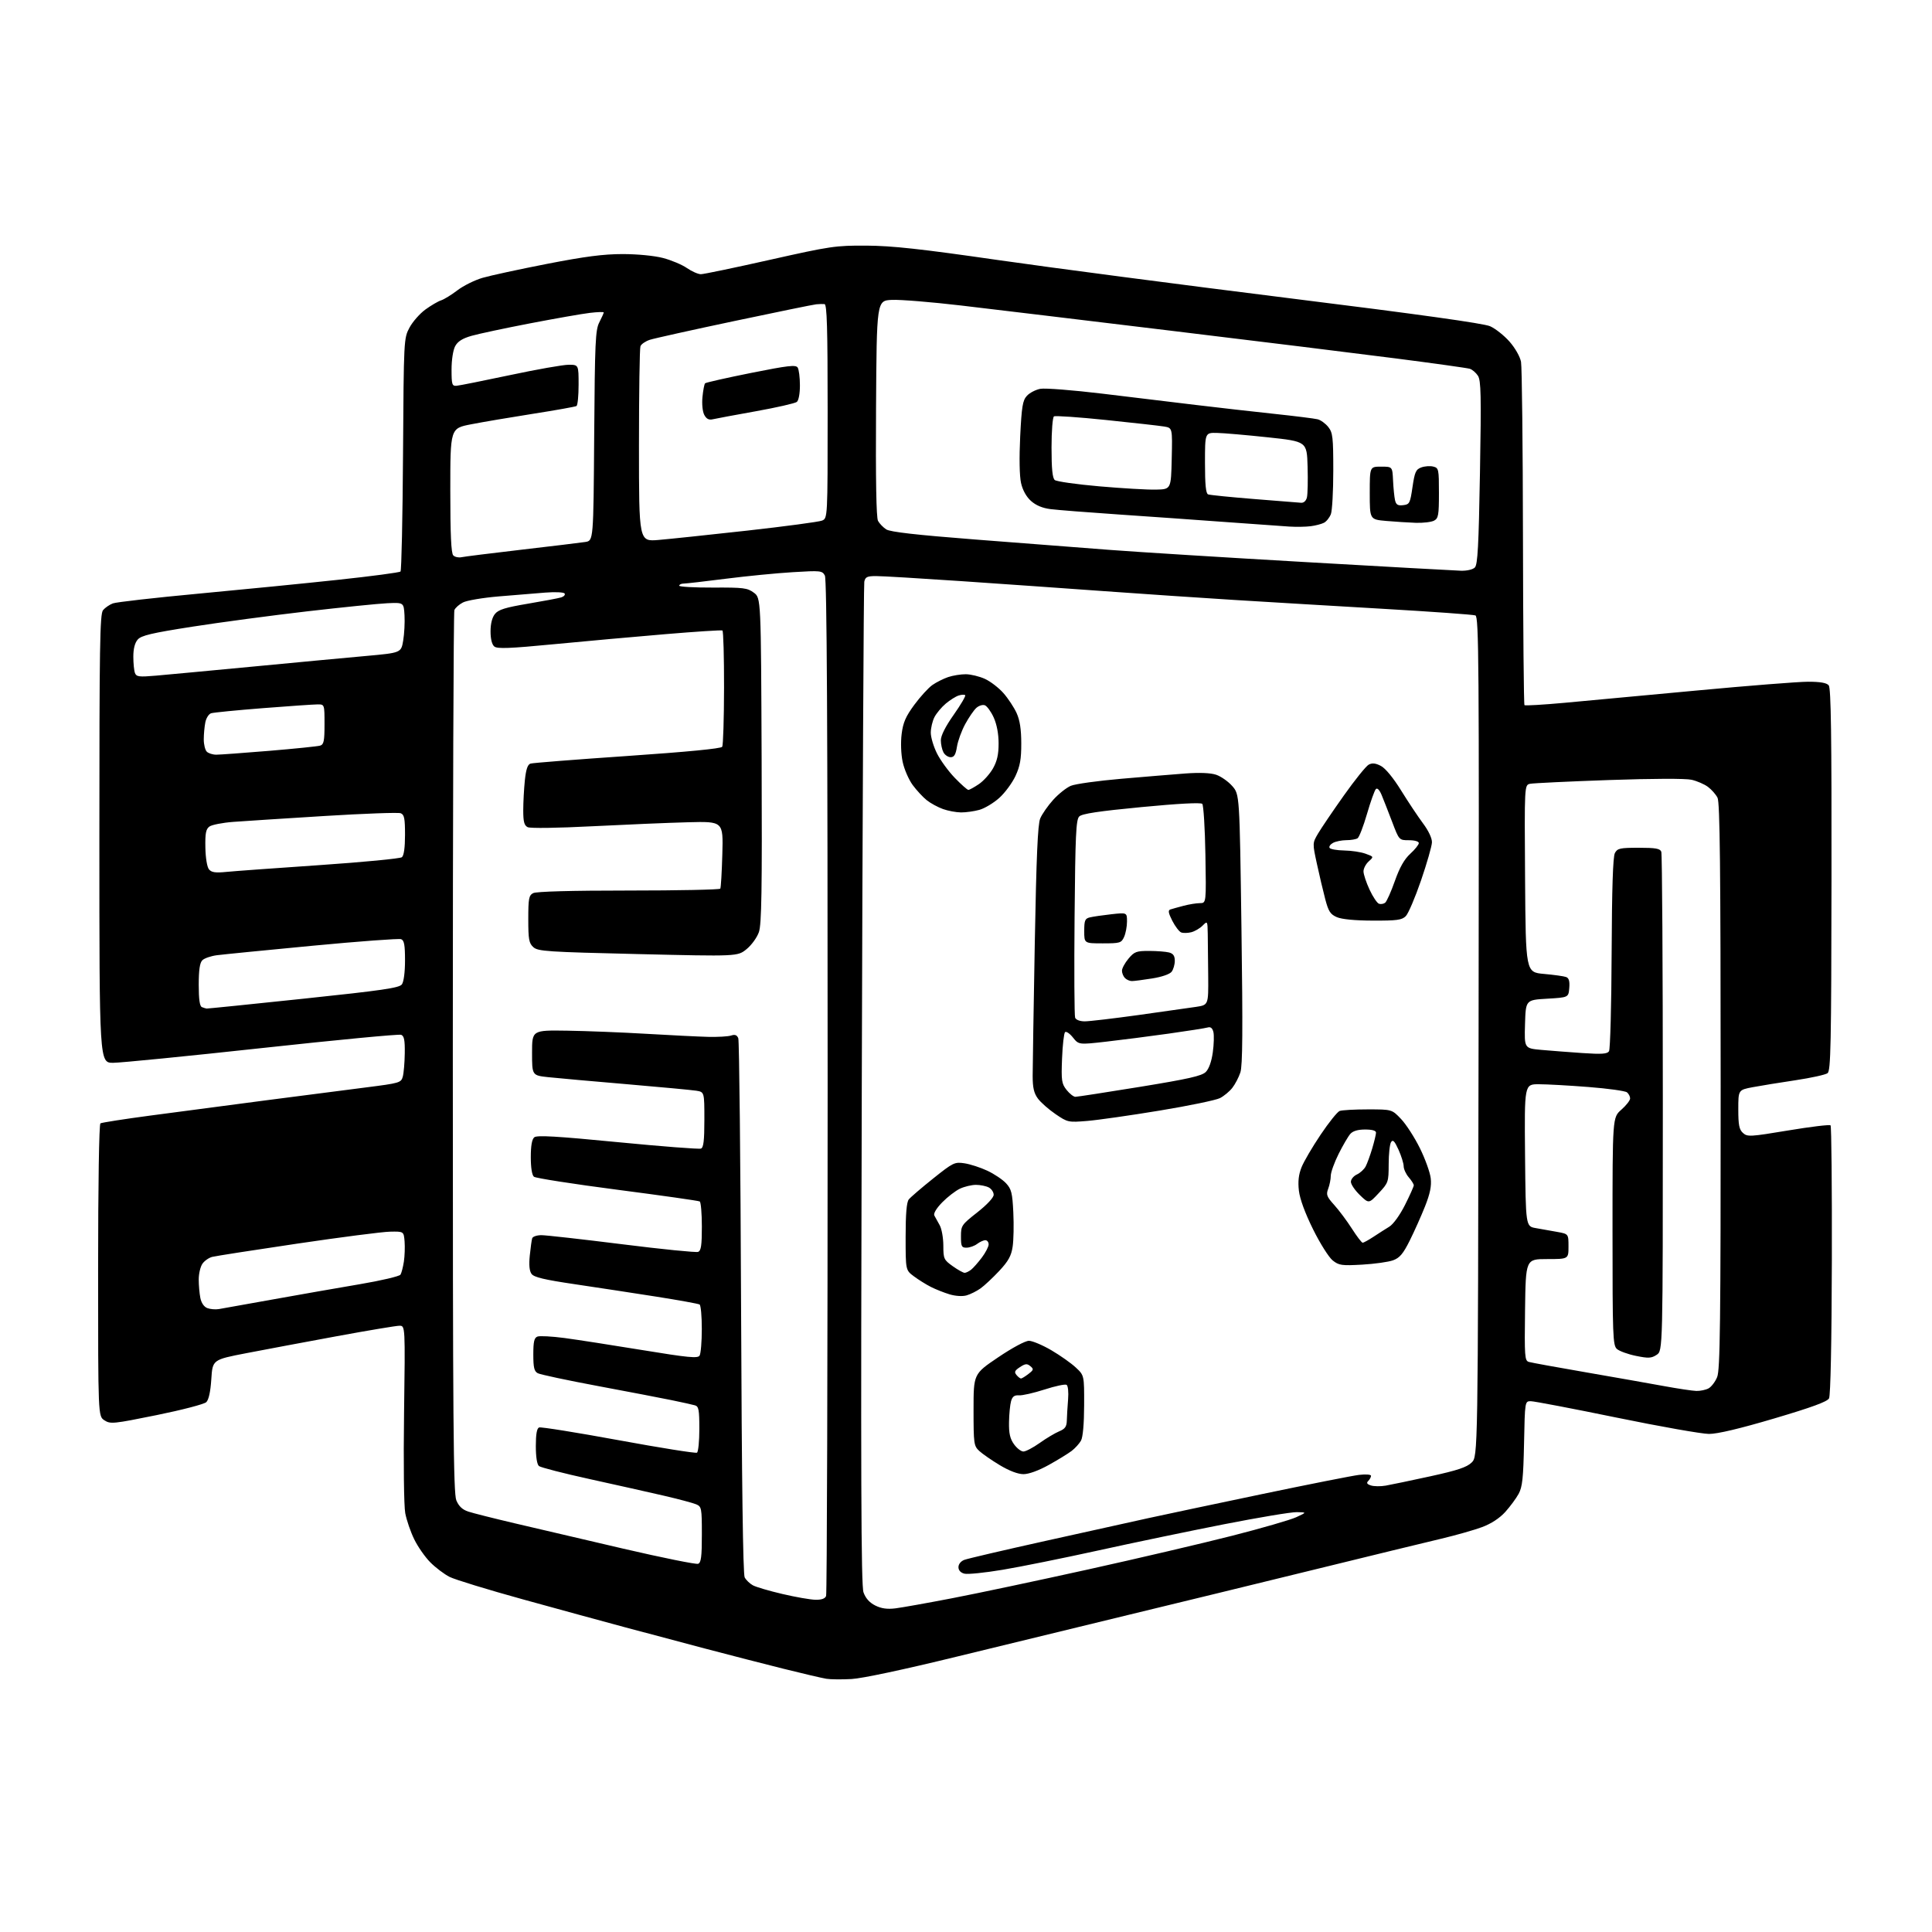 <?xml version="1.0" encoding="UTF-8" standalone="no"?>
<svg 
  version="1.1" 
  xmlns="http://www.w3.org/2000/svg" 
  xmlns:xlink="http://www.w3.org/1999/xlink" 
  xmlns:svg="http://www.w3.org/2000/svg"
  xmlns:rdf="http://www.w3.org/1999/02/22-rdf-syntax-ns#"
  xmlns:cc="http://creativecommons.org/ns#"
  xmlns:dc="http://purl.org/dc/elements/1.1/"
  viewBox="0 0 768 768"
  width="768"
  height="768"
>
<style>svg {background-color: white; }</style>"
<path stroke="none" fill="black" fill-rule="evenodd" d="M338.50,667.44C334.65,667.65 330.15,667.61 328.50,667.34C326.85,667.08 319.20,665.29 311.50,663.37C303.80,661.44 289.85,657.86 280.50,655.39C271.15,652.93 256.75,649.10 248.50,646.88C240.25,644.67 222.03,639.68 208.00,635.81C193.97,631.94 180.79,627.90 178.71,626.84C176.62,625.78 173.20,623.20 171.10,621.10C169.00,619.00 166.10,614.86 164.66,611.89C163.21,608.93 161.61,604.25 161.09,601.50C160.56,598.67 160.35,581.42 160.62,561.75C161.09,527.00 161.09,527.00 158.79,527.00C157.54,527.00 146.38,528.86 134.00,531.14C121.63,533.42 105.42,536.46 98.00,537.89C84.50,540.50 84.50,540.50 84.00,548.22C83.68,553.22 82.97,556.45 82.00,557.38C81.17,558.18 72.29,560.49 62.25,562.53C45.01,566.03 43.87,566.14 41.50,564.59C39.00,562.95 39.00,562.95 39.00,505.04C39.00,470.88 39.38,446.88 39.92,446.55C40.43,446.24 49.31,444.85 59.67,443.47C70.03,442.08 90.42,439.39 105.00,437.49C119.58,435.59 137.78,433.24 145.46,432.27C158.84,430.57 159.44,430.40 160.11,428.00C160.49,426.62 160.85,422.45 160.90,418.72C160.98,413.48 160.65,411.80 159.46,411.35C158.62,411.02 133.76,413.39 104.21,416.61C74.67,419.83 48.02,422.47 45.00,422.48C39.50,422.50 39.50,422.50 39.50,333.40C39.50,256.79 39.70,244.06 40.96,242.55C41.76,241.58 43.52,240.37 44.86,239.86C46.21,239.35 61.52,237.61 78.90,235.99C96.28,234.37 121.30,231.89 134.50,230.47C147.70,229.06 158.82,227.58 159.21,227.19C159.60,226.80 160.05,205.78 160.21,180.49C160.50,134.82 160.52,134.47 162.78,130.24C164.03,127.89 166.89,124.65 169.13,123.02C171.37,121.40 174.17,119.76 175.35,119.39C176.53,119.01 179.45,117.22 181.83,115.40C184.21,113.58 188.71,111.35 191.83,110.44C194.95,109.53 206.49,107.03 217.47,104.89C232.57,101.95 239.91,101.00 247.51,101.00C253.36,101.00 260.08,101.65 263.54,102.55C266.82,103.40 271.10,105.20 273.05,106.55C275.01,107.90 277.51,109.00 278.61,109.00C279.71,109.00 292.06,106.43 306.05,103.28C330.18,97.86 332.18,97.57 344.50,97.64C354.69,97.71 365.92,98.93 396.50,103.34C417.95,106.43 469.93,113.24 512.00,118.48C563.84,124.92 589.73,128.54 592.33,129.68C594.44,130.61 597.91,133.37 600.06,135.80C602.29,138.34 604.24,141.77 604.63,143.83C605.00,145.82 605.35,177.23 605.40,213.64C605.46,250.04 605.73,280.05 606.00,280.31C606.27,280.57 613.48,280.15 622.00,279.37C630.52,278.60 654.20,276.40 674.60,274.48C695.01,272.57 714.87,271.00 718.73,271.00C723.62,271.00 726.12,271.44 726.95,272.44C727.85,273.52 728.12,292.34 728.05,349.69C727.97,415.44 727.76,425.65 726.48,426.61C725.66,427.22 719.93,428.48 713.75,429.41C707.56,430.33 699.91,431.58 696.75,432.17C691.00,433.26 691.00,433.26 691.00,440.98C691.00,447.23 691.35,449.01 692.86,450.37C694.61,451.96 695.70,451.89 710.87,449.37C719.75,447.89 727.31,446.98 727.67,447.34C728.03,447.70 728.26,471.85 728.19,501.01C728.11,533.57 727.67,554.74 727.07,555.87C726.37,557.19 720.19,559.45 705.29,563.86C691.56,567.92 682.75,570.01 679.36,570.01C676.53,570.00 659.96,567.08 642.54,563.50C625.12,559.92 609.81,557.00 608.52,557.00C606.17,557.00 606.17,557.00 605.83,573.75C605.55,587.55 605.17,591.08 603.69,593.81C602.70,595.63 600.30,598.87 598.37,601.02C596.11,603.51 592.80,605.68 589.17,607.04C586.05,608.20 578.77,610.27 573.00,611.64C567.23,613.00 544.50,618.53 522.50,623.93C500.50,629.33 467.20,637.44 448.50,641.96C429.80,646.48 398.98,653.98 380.00,658.62C359.18,663.71 342.72,667.21 338.50,667.44zM355.92,639.35C358.44,639.04 368.60,637.23 378.50,635.32C388.40,633.42 412.70,628.27 432.50,623.89C452.30,619.51 478.06,613.48 489.74,610.50C501.43,607.52 512.90,604.20 515.24,603.13C519.50,601.17 519.50,601.17 515.50,601.10C513.30,601.05 500.25,603.23 486.50,605.93C472.75,608.63 450.25,613.32 436.50,616.35C422.75,619.37 405.71,622.82 398.62,624.00C391.54,625.19 384.68,625.89 383.37,625.56C381.86,625.18 381.00,624.23 381.00,622.96C381.00,621.78 381.96,620.59 383.33,620.07C384.61,619.58 399.12,616.19 415.58,612.54C432.03,608.88 450.45,604.81 456.50,603.48C462.55,602.16 482.80,597.87 501.50,593.96C520.20,590.05 537.64,586.60 540.25,586.29C542.95,585.97 545.00,586.13 545.00,586.66C545.00,587.18 544.50,588.10 543.90,588.70C543.10,589.50 543.39,589.99 544.99,590.50C546.19,590.88 548.82,590.91 550.84,590.56C552.85,590.21 560.80,588.55 568.50,586.87C579.38,584.49 583.06,583.27 585.00,581.38C587.50,578.95 587.50,578.95 587.76,412.09C587.99,263.28 587.86,245.16 586.50,244.64C585.66,244.32 569.12,243.13 549.74,242.01C530.36,240.88 503.70,239.30 490.50,238.48C477.30,237.66 454.12,236.09 439.00,235.00C423.88,233.90 398.23,232.11 382.00,231.00C365.77,229.90 350.60,228.99 348.27,229.00C344.69,229.00 343.97,229.35 343.57,231.25C343.32,232.49 342.87,322.60 342.57,431.50C342.14,587.58 342.28,630.24 343.26,633.00C344.09,635.33 345.64,637.07 347.92,638.21C350.34,639.42 352.68,639.75 355.92,639.35zM324.14,635.93C326.59,635.98 327.99,635.48 328.39,634.42C328.73,633.55 329.00,542.39 329.00,431.85C329.00,287.10 328.69,230.29 327.90,228.80C326.84,226.84 326.26,226.77 315.15,227.45C308.74,227.83 296.75,229.01 288.50,230.06C280.25,231.11 272.71,231.98 271.75,231.98C270.79,231.99 270.00,232.37 270.00,232.82C270.00,233.26 276.04,233.60 283.42,233.57C295.56,233.51 297.11,233.70 299.67,235.61C302.50,237.72 302.50,237.72 302.76,302.19C302.96,354.09 302.75,367.41 301.67,370.54C300.93,372.68 298.73,375.71 296.76,377.31C293.19,380.20 293.19,380.20 253.61,379.26C217.50,378.41 213.85,378.17 212.01,376.51C210.27,374.93 210.00,373.44 210.00,365.38C210.00,357.20 210.23,355.94 211.93,355.04C213.16,354.38 226.97,354.00 249.88,354.00C269.68,354.00 286.08,353.66 286.33,353.25C286.58,352.84 286.94,346.65 287.14,339.50C287.50,326.50 287.50,326.50 273.50,326.86C265.80,327.06 248.70,327.78 235.50,328.45C221.52,329.17 210.77,329.32 209.75,328.81C208.38,328.12 208.00,326.65 208.00,322.11C208.00,318.91 208.29,313.54 208.64,310.17C209.10,305.81 209.74,303.90 210.89,303.54C211.78,303.26 229.13,301.90 249.45,300.51C273.20,298.88 286.64,297.58 287.09,296.86C287.47,296.24 287.80,285.67 287.82,273.38C287.84,261.09 287.55,250.85 287.18,250.63C286.81,250.41 276.60,251.07 264.50,252.09C252.40,253.10 232.48,254.90 220.24,256.08C202.49,257.79 197.67,257.97 196.49,256.99C195.55,256.21 195.00,253.99 195.00,250.99C195.00,247.93 195.63,245.44 196.75,244.06C198.15,242.33 200.84,241.50 209.85,239.98C216.08,238.93 222.05,237.80 223.11,237.47C224.16,237.13 224.77,236.44 224.45,235.93C224.13,235.41 220.72,235.25 216.69,235.57C212.74,235.88 204.40,236.56 198.16,237.09C191.92,237.62 185.56,238.69 184.03,239.49C182.50,240.28 180.96,241.65 180.62,242.54C180.28,243.44 180.00,322.67 180.00,418.61C180.00,566.07 180.22,593.58 181.40,596.42C182.39,598.77 183.81,600.11 186.15,600.88C187.99,601.49 196.25,603.57 204.50,605.51C212.75,607.45 232.22,612.00 247.77,615.62C263.33,619.23 276.71,621.94 277.52,621.63C278.70,621.18 279.00,618.83 279.00,610.01C279.00,599.50 278.89,598.91 276.75,597.99C275.51,597.46 269.74,595.92 263.92,594.57C258.10,593.22 244.82,590.25 234.42,587.96C224.01,585.68 214.94,583.34 214.25,582.78C213.47,582.14 213.00,579.16 213.00,574.85C213.00,570.09 213.41,567.78 214.30,567.44C215.02,567.16 229.22,569.44 245.86,572.49C262.50,575.55 276.54,577.78 277.06,577.46C277.58,577.14 278.00,572.89 278.00,568.01C278.00,560.41 277.75,559.06 276.25,558.64C275.29,558.36 271.12,557.44 267.00,556.59C262.88,555.74 249.61,553.20 237.53,550.94C225.44,548.68 214.75,546.40 213.78,545.88C212.35,545.12 212.00,543.63 212.00,538.43C212.00,533.33 212.35,531.80 213.64,531.31C214.54,530.96 219.38,531.22 224.39,531.88C229.40,532.55 243.34,534.71 255.36,536.68C273.60,539.67 277.37,540.03 278.09,538.88C278.58,538.12 278.98,533.36 278.98,528.31C278.99,523.25 278.59,518.87 278.10,518.56C277.60,518.25 269.84,516.85 260.85,515.43C251.86,514.02 237.32,511.80 228.54,510.50C216.39,508.71 212.27,507.73 211.30,506.40C210.44,505.22 210.21,502.83 210.60,499.08C210.91,496.01 211.34,492.94 211.55,492.25C211.76,491.56 213.41,491.00 215.22,491.00C217.02,491.00 231.44,492.62 247.26,494.60C263.07,496.59 276.69,497.95 277.51,497.64C278.69,497.18 279.00,495.07 279.00,487.59C279.00,482.38 278.62,477.88 278.16,477.60C277.70,477.31 262.96,475.22 245.41,472.94C227.86,470.66 212.94,468.33 212.25,467.77C211.47,467.14 211.00,464.19 211.00,460.00C211.00,455.45 211.45,452.87 212.39,452.09C213.46,451.21 221.31,451.66 245.53,454.02C263.00,455.72 277.89,456.87 278.64,456.58C279.67,456.19 280.00,453.41 280.00,445.08C280.00,434.09 280.00,434.09 276.75,433.57C274.96,433.29 262.48,432.12 249.00,430.97C235.53,429.83 221.57,428.58 218.00,428.20C211.50,427.50 211.50,427.50 211.50,418.50C211.50,409.50 211.50,409.50 225.50,409.71C233.20,409.83 247.38,410.39 257.00,410.96C266.62,411.53 277.65,412.07 281.50,412.17C285.35,412.26 289.46,412.03 290.63,411.64C292.17,411.13 292.96,411.43 293.48,412.72C293.87,413.70 294.37,461.89 294.59,519.81C294.86,589.09 295.35,625.78 296.02,627.04C296.58,628.09 298.05,629.51 299.27,630.18C300.50,630.86 305.77,632.41 311.00,633.63C316.23,634.86 322.14,635.89 324.14,635.93zM406.85,586.00C404.65,586.00 401.21,584.69 397.44,582.43C394.17,580.47 390.49,577.91 389.25,576.76C387.12,574.76 387.00,573.89 387.00,560.41C387.00,546.17 387.00,546.17 396.75,539.58C402.40,535.76 407.56,532.99 409.02,532.99C410.41,533.00 414.42,534.69 417.94,536.75C421.45,538.81 425.83,541.90 427.66,543.62C431.00,546.74 431.00,546.74 430.96,558.62C430.94,566.02 430.47,571.32 429.71,572.67C429.05,573.86 427.38,575.70 426.00,576.76C424.62,577.81 420.53,580.33 416.90,582.34C412.87,584.58 408.96,586.00 406.85,586.00zM406.82,577.00C407.75,577.00 410.65,575.48 413.27,573.62C415.88,571.75 419.37,569.68 421.01,568.99C423.39,568.01 424.02,567.12 424.08,564.63C424.12,562.91 424.35,559.16 424.58,556.31C424.82,553.37 424.56,550.84 423.98,550.49C423.41,550.14 419.47,550.98 415.23,552.35C410.98,553.72 406.40,554.77 405.06,554.67C403.24,554.54 402.44,555.13 401.91,557.00C401.52,558.38 401.15,562.13 401.10,565.35C401.02,569.77 401.50,571.90 403.07,574.10C404.21,575.69 405.89,577.00 406.82,577.00zM674.32,552.92C675.86,552.96 678.04,552.51 679.15,551.92C680.26,551.33 681.81,549.31 682.58,547.45C683.78,544.60 684.00,526.37 683.99,431.78C683.97,344.66 683.69,318.96 682.74,317.10C682.06,315.77 680.34,313.83 678.92,312.78C677.51,311.73 674.58,310.46 672.42,309.97C670.07,309.43 656.91,309.47 639.50,310.08C623.55,310.64 609.48,311.31 608.24,311.57C605.98,312.04 605.98,312.04 606.24,349.27C606.50,386.50 606.50,386.50 613.77,387.15C617.76,387.51 621.73,388.06 622.58,388.39C623.68,388.81 624.03,390.07 623.81,392.74C623.50,396.50 623.50,396.50 615.00,397.00C606.50,397.50 606.50,397.50 606.22,407.12C605.93,416.73 605.93,416.73 612.72,417.35C616.45,417.68 623.83,418.25 629.11,418.61C636.72,419.12 638.91,418.97 639.61,417.88C640.09,417.12 640.57,399.56 640.65,378.86C640.76,353.12 641.17,340.55 641.94,339.11C642.95,337.22 643.95,337.00 651.43,337.00C658.13,337.00 659.91,337.31 660.39,338.58C660.73,339.45 661.00,384.44 661.00,438.56C661.00,536.95 661.00,536.95 658.55,538.56C656.44,539.94 655.29,540.00 650.30,538.98C647.11,538.33 643.71,537.09 642.75,536.24C641.13,534.81 641.00,531.28 641.00,489.45C641.00,444.21 641.00,444.21 644.50,441.13C646.42,439.44 648.00,437.43 648.00,436.65C648.00,435.88 647.44,434.78 646.75,434.22C646.06,433.66 639.17,432.70 631.44,432.10C623.71,431.49 614.82,431.00 611.68,431.00C605.97,431.00 605.97,431.00 606.23,459.25C606.50,487.49 606.50,487.49 610.50,488.19C612.70,488.58 616.52,489.26 619.00,489.70C623.50,490.51 623.50,490.51 623.50,495.50C623.50,500.50 623.50,500.50 615.00,500.50C606.50,500.50 606.50,500.50 606.23,520.68C605.98,539.25 606.10,540.89 607.73,541.38C608.70,541.67 618.95,543.54 630.50,545.53C642.05,547.53 656.00,549.99 661.50,551.00C667.00,552.01 672.77,552.87 674.32,552.92zM405.87,547.98C406.22,547.97 407.55,547.15 408.83,546.16C410.91,544.56 410.99,544.24 409.58,543.07C408.28,541.98 407.58,542.05 405.44,543.45C403.37,544.81 403.10,545.41 404.06,546.57C404.71,547.36 405.53,547.99 405.87,547.98zM87.00,520.38C88.38,520.15 98.05,518.42 108.50,516.54C118.95,514.66 134.46,511.94 142.98,510.50C151.49,509.06 158.79,507.35 159.20,506.69C159.61,506.04 160.21,503.70 160.55,501.50C160.88,499.30 161.00,495.70 160.83,493.50C160.50,489.50 160.50,489.50 155.00,489.61C151.97,489.67 135.40,491.81 118.17,494.36C100.94,496.91 85.74,499.28 84.40,499.62C83.05,499.95 81.29,501.18 80.48,502.34C79.66,503.50 79.00,506.31 79.00,508.60C79.00,510.88 79.29,514.19 79.64,515.96C80.03,517.92 81.10,519.49 82.39,519.98C83.55,520.43 85.62,520.61 87.00,520.38zM384.24,514.93C382.62,515.40 379.86,515.23 377.50,514.53C375.30,513.87 371.93,512.53 370.00,511.55C368.07,510.57 365.04,508.67 363.25,507.33C360.00,504.90 360.00,504.90 360.00,491.64C360.00,482.54 360.39,477.89 361.25,476.80C361.94,475.93 366.28,472.20 370.89,468.52C378.90,462.12 379.47,461.84 383.40,462.43C385.66,462.77 389.76,464.10 392.51,465.39C395.25,466.68 398.60,468.93 399.94,470.39C402.06,472.69 402.44,474.22 402.81,481.98C403.05,486.89 402.93,493.01 402.54,495.58C401.99,499.25 400.84,501.32 397.20,505.22C394.65,507.94 391.31,511.07 389.78,512.16C388.25,513.25 385.75,514.50 384.24,514.93zM383.49,505.97C384.04,505.95 385.19,505.39 386.04,504.72C386.89,504.05 388.80,501.88 390.29,499.91C391.78,497.93 393.00,495.57 393.00,494.66C393.00,493.75 392.41,493.00 391.69,493.00C390.97,493.00 389.51,493.66 388.44,494.47C387.37,495.28 385.49,495.95 384.25,495.97C382.25,496.00 382.00,495.51 382.00,491.52C382.00,487.19 382.23,486.86 388.50,481.93C392.37,478.88 395.00,476.06 395.00,474.94C395.00,473.91 394.13,472.60 393.07,472.04C392.00,471.47 389.71,471.00 387.97,471.00C386.23,471.00 383.35,471.69 381.57,472.53C379.80,473.38 376.63,475.82 374.54,477.96C372.23,480.32 371.00,482.38 371.41,483.18C371.78,483.91 372.73,485.62 373.52,487.00C374.32,488.38 374.98,492.02 374.99,495.09C375.00,500.40 375.19,500.81 378.74,503.34C380.79,504.80 382.93,505.99 383.49,505.97zM541.50,502.71C533.33,503.17 532.25,503.02 529.76,501.04C528.25,499.84 524.74,494.28 521.97,488.68C518.77,482.21 516.71,476.61 516.33,473.31C515.91,469.64 516.22,466.91 517.39,463.99C518.29,461.73 521.70,455.91 524.96,451.07C528.21,446.22 531.62,441.98 532.52,441.63C533.42,441.28 538.47,441.00 543.74,441.00C553.31,441.00 553.31,441.00 556.95,444.83C558.95,446.93 562.32,452.15 564.43,456.42C566.54,460.69 568.48,466.09 568.74,468.40C569.09,471.49 568.48,474.48 566.47,479.56C564.95,483.38 562.22,489.49 560.40,493.14C557.77,498.40 556.41,500.02 553.79,500.98C551.98,501.65 546.45,502.43 541.50,502.71zM541.68,494.00C542.07,494.00 543.99,492.95 545.95,491.66C547.90,490.37 550.74,488.56 552.25,487.64C553.85,486.66 556.46,483.05 558.50,479.00C560.42,475.18 562.00,471.66 562.00,471.18C562.00,470.70 561.10,469.27 560.00,468.00C558.90,466.73 557.99,464.75 557.98,463.60C557.97,462.44 557.04,459.49 555.93,457.02C554.35,453.54 553.69,452.88 552.96,454.02C552.45,454.84 552.02,458.78 552.02,462.79C552.00,469.88 551.90,470.19 548.06,474.29C544.13,478.50 544.13,478.50 540.56,475.05C538.60,473.16 537.00,470.79 537.00,469.78C537.00,468.78 538.08,467.47 539.39,466.87C540.70,466.27 542.28,464.82 542.89,463.64C543.50,462.46 544.67,459.25 545.49,456.50C546.31,453.75 546.98,450.94 546.99,450.25C547.00,449.44 545.47,449.00 542.65,449.00C539.77,449.00 537.79,449.59 536.77,450.75C535.92,451.71 533.82,455.30 532.11,458.72C530.40,462.14 529.00,466.05 529.00,467.41C529.00,468.76 528.54,471.07 527.98,472.54C527.09,474.90 527.38,475.68 530.38,479.00C532.26,481.08 535.42,485.31 537.39,488.39C539.36,491.48 541.29,494.00 541.68,494.00zM432.20,445.59C424.65,446.21 424.40,446.15 419.57,442.86C416.86,441.01 413.71,438.23 412.57,436.68C411.00,434.54 410.50,432.35 410.50,427.68C410.50,424.28 410.88,400.57 411.34,375.00C411.97,340.55 412.52,327.69 413.50,325.36C414.22,323.63 416.54,320.30 418.65,317.96C420.77,315.61 423.93,313.10 425.68,312.37C427.42,311.63 436.42,310.38 445.68,309.58C454.93,308.78 466.42,307.83 471.22,307.47C476.83,307.06 481.18,307.23 483.42,307.97C485.33,308.61 488.22,310.62 489.83,312.46C492.76,315.79 492.76,315.79 493.50,369.26C494.06,409.36 493.95,423.62 493.07,426.30C492.42,428.27 490.97,431.04 489.85,432.46C488.74,433.88 486.54,435.70 484.97,436.51C483.41,437.32 472.62,439.56 461.01,441.47C449.40,443.39 436.44,445.24 432.20,445.59zM427.49,436.00C428.22,436.00 439.74,434.22 453.09,432.05C472.52,428.88 477.75,427.70 479.33,426.11C480.57,424.87 481.61,421.95 482.11,418.31C482.55,415.12 482.65,411.47 482.34,410.22C481.96,408.69 481.23,408.10 480.13,408.43C479.24,408.70 472.20,409.81 464.50,410.89C456.80,411.97 445.62,413.41 439.66,414.08C428.82,415.31 428.82,415.31 426.50,412.41C425.22,410.81 423.82,409.86 423.37,410.30C422.93,410.74 422.39,415.46 422.18,420.80C421.84,429.57 422.01,430.76 423.97,433.25C425.17,434.76 426.75,436.00 427.49,436.00zM431.22,406.00C433.02,406.00 442.60,404.87 452.50,403.50C462.40,402.12 472.72,400.66 475.43,400.25C480.37,399.50 480.37,399.50 480.28,388.00C480.23,381.68 480.15,374.14 480.10,371.25C480.00,366.02 479.99,366.01 478.03,367.97C476.94,369.06 474.92,370.23 473.53,370.58C472.14,370.93 470.35,370.96 469.55,370.66C468.75,370.35 467.16,368.27 466.01,366.03C464.45,362.96 464.25,361.86 465.22,361.53C465.92,361.30 468.30,360.64 470.50,360.06C472.70,359.48 475.62,359.01 477.00,359.01C479.50,359.00 479.50,359.00 479.17,339.75C478.99,329.16 478.42,320.07 477.92,319.55C477.34,318.95 468.40,319.43 453.76,320.83C436.72,322.46 430.11,323.46 429.01,324.56C427.73,325.84 427.45,331.93 427.16,364.58C426.97,385.76 427.07,403.75 427.38,404.55C427.71,405.41 429.27,406.00 431.22,406.00zM82.13,400.92C82.47,400.96 99.80,399.20 120.63,397.00C152.02,393.69 158.71,392.72 159.75,391.31C160.50,390.30 161.00,386.48 161.00,381.78C161.00,375.62 160.67,373.81 159.45,373.34C158.60,373.02 142.74,374.19 124.20,375.95C105.67,377.71 88.55,379.41 86.18,379.72C83.80,380.04 81.21,380.93 80.43,381.72C79.42,382.72 79.00,385.60 79.00,391.49C79.00,397.23 79.39,399.99 80.25,400.34C80.94,400.62 81.78,400.88 82.13,400.92zM449.95,389.99C449.10,390.00 447.86,389.46 447.20,388.80C446.54,388.14 446.00,386.82 446.00,385.88C446.00,384.93 447.17,382.77 448.59,381.08C450.92,378.30 451.74,378.00 456.84,378.01C459.95,378.02 463.51,378.30 464.75,378.63C466.38,379.07 467.00,379.98 467.00,381.93C467.00,383.41 466.44,385.36 465.75,386.27C465.00,387.25 461.87,388.34 458.00,388.95C454.43,389.52 450.80,389.99 449.95,389.99zM438.34,375.00C431.00,375.00 431.00,375.00 431.00,370.11C431.00,365.86 431.30,365.14 433.25,364.67C434.49,364.37 438.31,363.81 441.75,363.43C448.00,362.74 448.00,362.74 448.00,366.32C448.00,368.29 447.48,371.05 446.84,372.45C445.75,374.85 445.23,375.00 438.34,375.00zM545.75,365.96C538.61,365.94 533.37,365.43 531.41,364.58C528.82,363.45 528.08,362.30 526.79,357.37C525.94,354.14 524.45,347.82 523.48,343.33C521.71,335.16 521.71,335.16 523.96,331.33C525.20,329.22 529.80,322.43 534.19,316.24C538.58,310.04 543.03,304.52 544.08,303.96C545.46,303.22 546.78,303.35 548.92,304.46C550.71,305.39 553.84,309.18 556.97,314.24C559.78,318.78 563.71,324.67 565.69,327.33C567.87,330.24 569.27,333.23 569.22,334.85C569.18,336.34 567.23,343.13 564.89,349.96C562.55,356.78 559.82,363.18 558.82,364.18C557.27,365.73 555.33,365.99 545.75,365.96zM550.62,358.85C551.24,358.36 552.97,354.49 554.47,350.23C556.38,344.83 558.22,341.56 560.60,339.39C562.47,337.69 564.00,335.77 564.00,335.14C564.00,334.48 562.36,334.00 560.09,334.00C556.17,334.00 556.17,334.00 553.42,326.75C551.90,322.76 550.03,317.98 549.26,316.12C548.40,314.02 547.51,313.09 546.93,313.67C546.41,314.19 544.83,318.63 543.40,323.55C541.97,328.47 540.29,332.83 539.65,333.23C539.02,333.64 537.01,333.98 535.18,333.98C533.36,333.99 530.99,334.47 529.91,335.05C528.83,335.63 528.21,336.53 528.53,337.05C528.85,337.57 531.45,338.03 534.31,338.08C537.16,338.12 541.00,338.69 542.82,339.36C546.14,340.56 546.14,340.56 544.07,342.43C542.93,343.47 542.00,345.25 542.01,346.40C542.02,347.56 543.10,350.81 544.41,353.63C545.72,356.46 547.41,358.98 548.15,359.25C548.89,359.51 550.00,359.33 550.62,358.85zM89.94,346.60C93.00,346.29 109.67,345.08 127.00,343.90C144.32,342.72 159.06,341.30 159.75,340.76C160.56,340.11 161.00,336.97 161.00,331.85C161.00,325.27 160.71,323.83 159.27,323.27C158.32,322.91 144.71,323.40 129.02,324.37C113.33,325.34 97.01,326.39 92.74,326.71C88.47,327.03 84.19,327.87 83.24,328.57C81.84,329.60 81.53,331.26 81.64,336.94C81.72,341.08 82.32,344.68 83.08,345.59C84.08,346.80 85.62,347.03 89.94,346.60zM382.00,322.95C380.07,322.93 376.86,322.33 374.85,321.61C372.85,320.89 369.96,319.33 368.44,318.13C366.93,316.94 364.39,314.20 362.80,312.05C361.22,309.89 359.42,305.74 358.81,302.81C358.16,299.70 358.00,295.12 358.42,291.76C358.99,287.21 360.03,284.82 363.46,280.16C365.84,276.93 369.07,273.40 370.64,272.30C372.21,271.20 375.03,269.79 376.90,269.15C378.77,268.52 381.92,268.01 383.90,268.02C385.88,268.03 389.30,268.86 391.51,269.86C393.71,270.87 397.03,273.41 398.89,275.53C400.75,277.64 403.09,281.20 404.11,283.43C405.41,286.29 405.96,289.88 405.97,295.50C405.98,301.80 405.49,304.56 403.65,308.50C402.36,311.25 399.48,315.16 397.23,317.18C394.98,319.21 391.42,321.34 389.32,321.93C387.22,322.51 383.93,322.97 382.00,322.95zM384.94,314.00C385.36,314.00 387.23,312.97 389.09,311.72C390.95,310.47 393.48,307.65 394.72,305.47C396.36,302.57 396.97,299.89 396.96,295.50C396.96,291.71 396.24,287.93 395.02,285.23C393.96,282.89 392.37,280.70 391.50,280.36C390.64,280.03 389.11,280.50 388.11,281.40C387.11,282.30 385.12,285.20 383.69,287.83C382.26,290.46 380.78,294.50 380.41,296.81C379.91,299.97 379.29,301.00 377.91,301.00C376.90,301.00 375.60,300.13 375.04,299.07C374.47,298.00 374.00,295.84 374.00,294.26C374.00,292.42 375.83,288.79 379.11,284.14C381.92,280.15 383.98,276.64 383.68,276.35C383.39,276.06 382.21,276.11 381.07,276.48C379.93,276.84 377.63,278.29 375.96,279.69C374.29,281.09 372.27,283.51 371.46,285.07C370.66,286.63 370.00,289.41 370.00,291.25C370.00,293.10 371.12,296.83 372.49,299.55C373.86,302.27 377.05,306.64 379.58,309.25C382.11,311.86 384.52,314.00 384.94,314.00zM85.97,300.00C87.38,300.00 96.85,299.31 107.02,298.47C117.18,297.62 126.29,296.69 127.25,296.40C128.72,295.95 129.00,294.62 129.00,287.93C129.00,280.00 129.00,280.00 126.25,280.01C124.74,280.01 114.97,280.68 104.55,281.50C94.13,282.32 84.84,283.23 83.92,283.53C82.99,283.82 81.96,285.45 81.62,287.15C81.28,288.86 81.00,291.90 81.00,293.93C81.00,295.95 81.54,298.14 82.20,298.80C82.86,299.46 84.56,300.00 85.97,300.00zM61.90,268.59C66.08,268.23 83.45,266.60 100.50,264.98C117.55,263.35 137.79,261.45 145.48,260.76C159.46,259.50 159.46,259.50 160.28,254.61C160.73,251.91 160.96,247.41 160.80,244.61C160.50,239.50 160.50,239.50 154.00,239.79C150.43,239.95 136.03,241.41 122.00,243.03C107.97,244.66 87.50,247.39 76.50,249.11C60.25,251.65 56.17,252.61 54.75,254.23C53.60,255.54 53.00,257.88 53.00,261.03C53.00,263.67 53.29,266.60 53.65,267.54C54.22,269.03 55.29,269.16 61.90,268.59zM580.68,226.87C583.10,226.95 585.45,226.41 586.27,225.59C587.40,224.46 587.80,217.13 588.31,187.87C588.85,157.12 588.72,151.23 587.50,149.36C586.70,148.14 585.25,146.90 584.28,146.60C583.30,146.29 570.12,144.45 555.00,142.50C539.88,140.55 499.60,135.59 465.50,131.47C431.40,127.34 393.83,122.83 382.01,121.44C370.19,120.05 357.81,119.05 354.51,119.21C348.50,119.50 348.50,119.50 348.24,162.30C348.07,190.66 348.33,205.75 349.02,207.05C349.60,208.12 351.07,209.65 352.29,210.44C353.86,211.46 364.10,212.63 387.50,214.45C405.65,215.87 429.73,217.72 441.00,218.58C452.27,219.44 487.38,221.63 519.00,223.44C550.62,225.26 578.38,226.80 580.68,226.87zM183.43,221.50C184.57,221.25 195.40,219.90 207.50,218.49C219.60,217.09 230.94,215.71 232.70,215.44C235.90,214.93 235.90,214.93 236.20,173.21C236.47,135.82 236.68,131.15 238.25,128.10C239.21,126.22 240.00,124.47 240.00,124.21C240.00,123.94 237.53,124.01 234.51,124.37C231.49,124.72 220.81,126.60 210.76,128.53C200.72,130.46 190.22,132.70 187.43,133.50C183.81,134.54 181.96,135.71 180.93,137.62C180.10,139.17 179.50,143.08 179.50,146.90C179.50,152.88 179.69,153.49 181.50,153.35C182.60,153.26 192.17,151.35 202.78,149.10C213.38,146.84 223.84,145.00 226.03,145.00C230.00,145.00 230.00,145.00 230.00,152.94C230.00,157.31 229.63,161.11 229.17,161.40C228.71,161.68 220.95,163.07 211.92,164.48C202.89,165.90 191.79,167.78 187.25,168.67C179.00,170.27 179.00,170.27 179.00,194.94C179.00,212.50 179.34,219.94 180.18,220.78C180.82,221.42 182.28,221.75 183.43,221.50zM261.75,214.64C266.01,214.28 281.88,212.61 297.00,210.93C312.12,209.24 325.51,207.45 326.75,206.95C329.00,206.04 329.00,206.04 329.00,163.52C329.00,130.23 328.73,120.97 327.75,120.88C327.06,120.82 325.60,120.85 324.50,120.96C323.40,121.06 308.77,124.05 292.00,127.60C275.23,131.14 260.08,134.51 258.34,135.07C256.60,135.64 254.91,136.79 254.59,137.63C254.26,138.47 254.00,156.29 254.00,177.23C254.00,215.29 254.00,215.29 261.75,214.64zM521.00,209.18C519.08,209.43 515.25,209.49 512.50,209.32C509.75,209.15 498.27,208.33 487.00,207.50C475.73,206.67 456.60,205.32 444.50,204.50C432.40,203.68 420.32,202.73 417.64,202.39C414.42,201.99 411.80,200.90 409.84,199.14C407.97,197.47 406.52,194.85 405.88,192.00C405.26,189.26 405.13,182.02 405.54,173.50C406.13,161.55 406.52,159.18 408.20,157.35C409.28,156.16 411.69,154.91 413.55,154.56C415.41,154.21 426.51,155.08 438.22,156.49C449.92,157.91 466.70,159.93 475.50,160.99C484.30,162.05 498.25,163.63 506.50,164.51C514.75,165.39 522.52,166.36 523.77,166.67C525.01,166.97 526.92,168.36 528.02,169.75C529.79,172.00 530.00,173.82 530.00,187.07C530.00,195.21 529.57,203.00 529.05,204.37C528.52,205.75 527.29,207.30 526.30,207.81C525.31,208.32 522.92,208.94 521.00,209.18zM562.82,207.83C559.89,207.73 554.58,207.39 551.00,207.08C544.50,206.50 544.50,206.50 544.50,196.00C544.50,185.50 544.50,185.50 549.00,185.50C553.50,185.50 553.50,185.50 553.76,191.00C553.90,194.03 554.26,197.54 554.54,198.81C554.96,200.64 555.64,201.06 557.78,200.81C560.32,200.52 560.55,200.06 561.49,193.61C562.37,187.63 562.83,186.60 564.98,185.81C566.34,185.31 568.48,185.15 569.73,185.47C571.90,186.01 572.00,186.47 572.00,195.98C572.00,204.79 571.78,206.05 570.07,206.96C569.00,207.53 565.74,207.92 562.82,207.83zM517.23,199.86C518.26,199.94 519.19,199.09 519.52,197.75C519.83,196.51 519.95,191.00 519.79,185.50C519.50,175.50 519.50,175.50 504.00,173.84C495.48,172.93 486.36,172.14 483.75,172.09C479.00,172.00 479.00,172.00 479.00,184.03C479.00,192.74 479.35,196.19 480.25,196.53C480.94,196.79 489.15,197.62 498.50,198.37C507.85,199.12 516.28,199.79 517.23,199.86zM459.50,194.63C465.50,194.50 465.50,194.50 465.78,182.30C466.06,170.10 466.06,170.10 462.78,169.55C460.98,169.25 450.60,168.08 439.72,166.96C428.85,165.83 419.51,165.19 418.97,165.52C418.43,165.85 418.00,171.35 418.00,177.94C418.00,186.35 418.37,190.06 419.29,190.82C420.00,191.41 427.98,192.54 437.04,193.33C446.09,194.12 456.20,194.71 459.50,194.63zM283.33,166.67C281.79,167.03 280.82,166.53 279.97,164.94C279.28,163.66 278.97,160.63 279.24,157.83C279.50,155.15 279.97,152.69 280.29,152.37C280.61,152.05 288.83,150.20 298.54,148.25C313.30,145.30 316.35,144.95 317.09,146.11C317.57,146.87 317.98,150.03 317.98,153.13C317.99,156.44 317.49,159.17 316.75,159.77C316.06,160.32 308.75,161.99 300.50,163.47C292.25,164.95 284.52,166.39 283.33,166.67z" />

</svg>